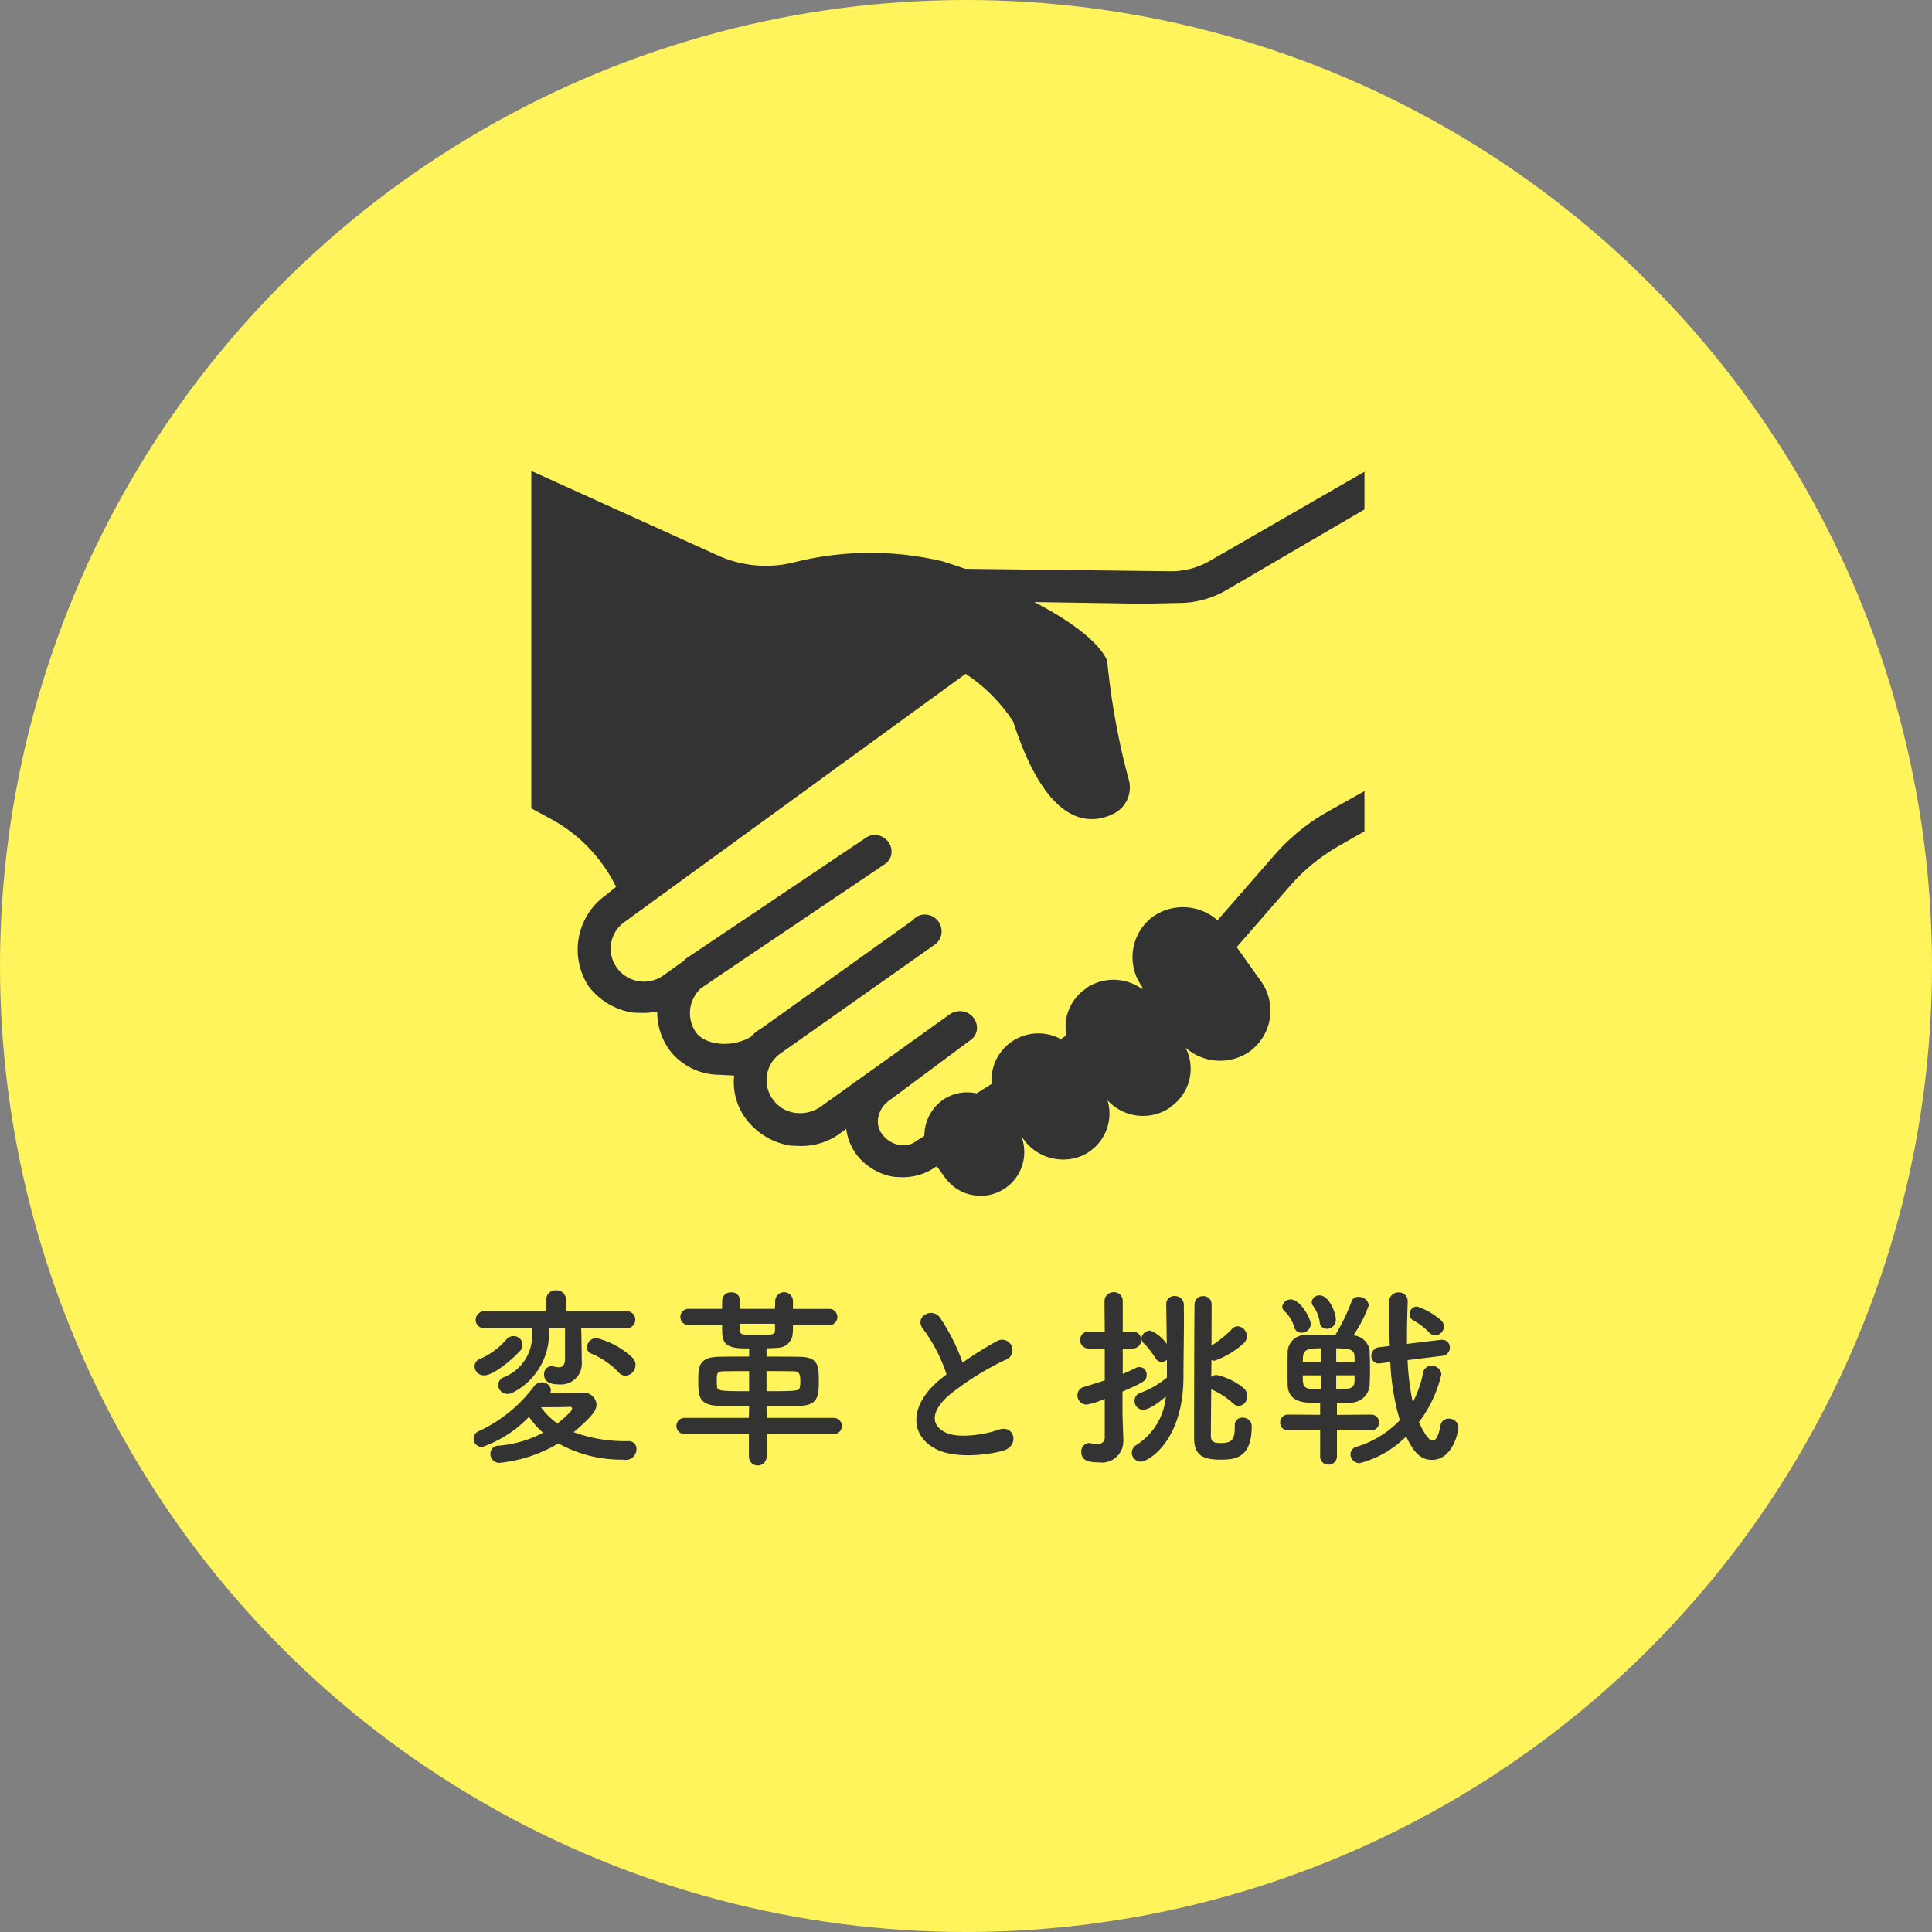 <svg id="illust-top-03" xmlns="http://www.w3.org/2000/svg" width="160" height="160" viewBox="0 0 160 160"><rect x="0" y="0" width="160" height="160" fill="#808080" stroke="none"/><defs><style>.cls-1{fill:#fff45c}.cls-2{fill:#333;fill-rule:evenodd}</style></defs><circle id="枠" class="cls-1" cx="80" cy="80" r="80"/><path id="変革と挑戦" class="cls-2" d="M1391.8 963.934a.906.906 0 0 0 .83-.9.823.823 0 0 0-.27-.608 6.714 6.714 0 0 0-2.98-1.617.807.807 0 0 0-.77.784.532.532 0 0 0 .37.513 6.64 6.64 0 0 1 2.27 1.568.775.775 0 0 0 .55.26zm.11-3.937a.7.7 0 1 0 0-1.409h-5.04v-.976a.768.768 0 0 0-.82-.752.754.754 0 0 0-.81.752v.976h-5.09a.731.731 0 0 0-.76.721.7.7 0 0 0 .76.688h3.9v.256a3.7 3.7 0 0 1-2.34 3.809.728.728 0 0 0-.46.641.779.779 0 0 0 .78.736 1.021 1.021 0 0 0 .53-.16 5.5 5.5 0 0 0 2.9-5.17V960h1.33v2.561c0 .512-.23.672-.51.672a1.667 1.667 0 0 1-.47-.08.579.579 0 0 0-.16-.016.647.647 0 0 0-.59.7c0 .769.83.817 1.28.817a1.73 1.73 0 0 0 1.84-1.873v-.031l-.03-2.129-.02-.624h3.78zm-8.85 1.889a.724.724 0 0 0-.56-1.233.7.7 0 0 0-.53.24 6.124 6.124 0 0 1-2.22 1.649.659.659 0 0 0-.45.608.773.773 0 0 0 .8.752c.7-.002 2.1-1.102 2.96-2.016zm3.18 7.651a10.743 10.743 0 0 0 5.38 1.344.894.894 0 0 0 1.09-.848.642.642 0 0 0-.65-.688 12.4 12.4 0 0 1-4.55-.737c1.42-1.216 1.89-1.744 1.89-2.3a1.063 1.063 0 0 0-1.25-.96c-.26 0-1.65.032-2.59.048a.744.744 0 0 0 .06-.288.7.7 0 0 0-.75-.624.789.789 0 0 0-.63.3 11.9 11.9 0 0 1-4.57 3.729.678.678 0 0 0-.45.625.7.7 0 0 0 .7.7 9.882 9.882 0 0 0 3.89-2.5 6.691 6.691 0 0 0 1.17 1.312 9.5 9.5 0 0 1-3.67 1.073.671.671 0 0 0-.7.672.738.738 0 0 0 .75.752 11.8 11.8 0 0 0 4.88-1.61zm-1.44-2.994c.93 0 2.26-.016 2.34-.032h.05a.155.155 0 0 1 .19.145.4.4 0 0 1-.11.224 8.254 8.254 0 0 1-1.11 1.008 5.853 5.853 0 0 1-1.36-1.345zm24.25 2.225a.672.672 0 0 0 0-1.344h-5.56l-.01-.961c.97 0 1.92-.016 2.67-.032 1.55-.032 1.66-.72 1.66-2.064 0-1.217-.03-1.969-1.53-2-.87-.016-1.83-.016-2.8-.016v-.689c.4-.016.75-.016.96-.048a1.248 1.248 0 0 0 1.21-1.184c.02-.192.02-.432.02-.688h3.07a.676.676 0 0 0 0-1.345h-3.07v-.688a.737.737 0 0 0-1.47-.016c0 .16-.02.416-.02.7h-2.91c0-.32.01-.576.01-.688v-.032a.659.659 0 0 0-.73-.64.678.678 0 0 0-.74.64c0 .128-.01.4-.01.72h-2.81a.673.673 0 0 0 0 1.345h2.81c0 .256.01.48.01.688.05 1.232 1.03 1.248 2.23 1.248v.673c-.9 0-1.76 0-2.5.016-1.71.032-1.71.864-1.71 2.017 0 1.2.01 2.016 1.77 2.048.71.016 1.56.032 2.44.032l-.02.961h-5.33a.672.672 0 0 0 0 1.344h5.33v1.9a.736.736 0 0 0 1.47 0v-1.9h5.56zm-4.87-8.611c0 .352-.05.4-1.46.4-1.39 0-1.4-.032-1.44-.4 0-.1-.01-.288-.01-.528h2.91v.528zm-.7 3.393c.81 0 1.61 0 2.25.016.34 0 .55.064.55.785a2.415 2.415 0 0 1-.03.48c-.07.352-.08.384-2.77.384v-1.665zm-1.44 1.665c-2.29 0-2.63-.016-2.66-.368 0-.144-.02-.32-.02-.48 0-.609 0-.8.55-.8.61-.016 1.36-.016 2.13-.016v1.665zm16.35-1.393c-.16.112-.31.24-.47.369-2.59 2.064-2.69 4.657-.38 5.826 1.58.8 4.26.48 5.52.128 1.43-.4.95-2.241-.4-1.729-.96.352-3.25.769-4.37.208-1.25-.608-1.2-1.808.39-3.153a23.954 23.954 0 0 1 4.54-2.833.859.859 0 1 0-.69-1.553 29.871 29.871 0 0 0-2.81 1.761 16.43 16.43 0 0 0-1.88-3.73c-.64-.912-2.21-.048-1.37.977a13.274 13.274 0 0 1 1.92 3.729zm23.87 4.242v.112c0 1.137-.3 1.329-1.21 1.329-.68 0-.76-.224-.77-.625 0-.24.01-1.9.03-3.841a.966.966 0 0 0 .14.08 6.35 6.35 0 0 1 1.65 1.088.743.743 0 0 0 .5.224.774.774 0 0 0 .69-.816.872.872 0 0 0-.34-.688 5.326 5.326 0 0 0-2.19-1.057.729.729 0 0 0-.45.16l.02-1.408a.509.509 0 0 0 .27.064 7.09 7.09 0 0 0 2.38-1.425.769.769 0 0 0 .28-.592.83.83 0 0 0-.74-.832.659.659 0 0 0-.51.24 8.648 8.648 0 0 1-1.68 1.36c.01-1.728.01-3.153.01-3.409a.669.669 0 0 0-.7-.688.683.683 0 0 0-.71.656c-.03.5-.04 10.4-.04 11.044 0 1.281.48 1.841 2.14 1.841 1.17 0 2.63-.064 2.63-2.737v-.08a.708.708 0 0 0-.76-.656.6.6 0 0 0-.64.64v.016zm-5.62-3.986a7.207 7.207 0 0 1-2.22 1.281.67.67 0 0 0-.46.656.715.715 0 0 0 .7.737c.1 0 .62 0 1.89-1.1a5.272 5.272 0 0 1-2.47 4.034.742.742 0 0 0-.35.608.751.751 0 0 0 .75.752c.63 0 3.53-1.728 3.53-7.043 0-1.216.04-3.393.04-4.93 0-.384-.01-.736-.01-1.008a.743.743 0 0 0-.76-.736.673.673 0 0 0-.7.688v.032c.02.784.03 2.049.05 3.265a2.966 2.966 0 0 0-1.38-1.12.73.73 0 0 0-.72.64.559.559 0 0 0 .18.4 6.458 6.458 0 0 1 .97 1.233.609.609 0 0 0 .52.32.652.652 0 0 0 .44-.176v1.472zm-5.15 4.978a.544.544 0 0 1-.66.529 2.577 2.577 0 0 1-.51-.064.419.419 0 0 0-.14-.016.678.678 0 0 0-.63.736c0 .624.44.864 1.44.864a1.776 1.776 0 0 0 2.04-1.792v-.064c-.02-.561-.07-2.017-.07-2.273v-1.729c1.78-.784 2-.9 2-1.377a.61.61 0 0 0-.88-.592c-.35.176-.7.336-1.1.5v-2.1h.83a.7.7 0 1 0 0-1.408h-.83v-2.5a.71.71 0 0 0-.74-.752.738.738 0 0 0-.77.752l.02 2.5h-1.34a.7.7 0 1 0 0 1.408h1.34v2.642c-.58.192-1.15.368-1.73.544a.7.7 0 0 0-.53.688.753.753 0 0 0 .77.768 5.67 5.67 0 0 0 1.49-.48v3.217zm27.38-8.467a.751.751 0 0 0 .71-.72.718.718 0 0 0-.26-.544 5.769 5.769 0 0 0-1.95-1.121.624.624 0 0 0-.64.624.587.587 0 0 0 .33.529 5.393 5.393 0 0 1 1.28.976.719.719 0 0 0 .53.256zm.56 1.7a.68.68 0 0 0 .64-.689.619.619 0 0 0-.64-.64h-.11l-2.8.336v-.5c0-1.04.03-2.065.06-2.977v-.032a.713.713 0 0 0-.75-.752.742.742 0 0 0-.78.736c0 1.216.01 2.465.04 3.7l-.86.1a.728.728 0 0 0-.66.721.607.607 0 0 0 .66.624c.03 0 .08-.016.13-.016l.78-.1a19.86 19.86 0 0 0 .79 4.818 8.307 8.307 0 0 1-3.57 2.193.663.663 0 0 0-.52.64.753.753 0 0 0 .77.72 8.392 8.392 0 0 0 3.84-2.209c.53 1.105 1.09 1.937 2.13 1.937 1.76 0 2.2-2.385 2.2-2.641a.764.764 0 0 0-.8-.768.659.659 0 0 0-.68.544c-.16.88-.38 1.265-.65 1.265-.4 0-.88-.945-1.14-1.521a10.366 10.366 0 0 0 1.86-3.97.76.76 0 0 0-.82-.688.67.67 0 0 0-.69.528 8.659 8.659 0 0 1-.86 2.481 21.012 21.012 0 0 1-.43-3.489zm-9.55-2.241a.747.747 0 0 0 .75-.768c0-.593-.59-2-1.33-2a.627.627 0 0 0-.67.544.551.551 0 0 0 .11.32 2.988 2.988 0 0 1 .56 1.393.556.556 0 0 0 .58.508zm-1.33-.384c0-.529-.9-2.049-1.64-2.049a.7.7 0 0 0-.72.592.473.473 0 0 0 .18.368 3.008 3.008 0 0 1 .82 1.345.577.577 0 0 0 .59.448.745.745 0 0 0 .77-.707zm5.02 8.787a.61.61 0 0 0 .63-.64.625.625 0 0 0-.64-.656l-2.84.016v-.977c.37 0 .74-.016 1.09-.032a1.578 1.578 0 0 0 1.62-1.456c.01-.368.03-.9.03-1.425s-.02-1.056-.03-1.408a1.479 1.479 0 0 0-1.35-1.281 10.816 10.816 0 0 0 1.28-2.5.824.824 0 0 0-.86-.688.555.555 0 0 0-.56.352 16.935 16.935 0 0 1-1.34 2.785c-.82 0-1.64.016-2.36.032a1.434 1.434 0 0 0-1.6 1.409c-.01.4-.01.976-.01 1.552 0 .432 0 .849.01 1.185.07 1.472 1.41 1.472 2.69 1.472v.977l-2.66-.016a.634.634 0 0 0-.65.656.613.613 0 0 0 .64.64h.01l2.66-.048v2.193a.661.661 0 0 0 .69.7.677.677 0 0 0 .7-.7V968.4l2.84.048h.01zm-1.39-5.65h-1.52v-1.137c1.12 0 1.5.1 1.52.689v.447zm0 1.553c-.02.528-.18.72-1.52.72V963.9h1.52v.449zm-2.78-1.553h-1.51c0-.16.02-.3.02-.432.04-.64.48-.705 1.49-.705v1.136zm0 2.273c-1.49 0-1.51-.16-1.51-1.169h1.51v1.169z" transform="translate(-1340 -850)"/><path id="icon" class="cls-2" d="M1437.6 899.936a7.817 7.817 0 0 0 3.98-1.076l11.42-6.671v-3.119l-12.85 7.4a6.322 6.322 0 0 1-3.2.839l-17.02-.2c-.85-.307-1.53-.5-1.78-.6a25.879 25.879 0 0 0-12.32.042 9.628 9.628 0 0 1-6.4-.559L1384 889v27.943l1.6.867a12.778 12.778 0 0 1 5.42 5.636l-.9.727a5.531 5.531 0 0 0-1.36 7.524 5.7 5.7 0 0 0 3.59 2.154c.17.014.43.028.61.028a7.027 7.027 0 0 0 1.47-.1 5.317 5.317 0 0 0 1.04 3.216 5.229 5.229 0 0 0 4.13 2.014c.43.028.86.042 1.2.07a5.078 5.078 0 0 0 1.02 3.637 5.72 5.72 0 0 0 3.6 2.153c.17.014.42.028.61.028a5.47 5.47 0 0 0 3.51-1.007l.54-.405a4.47 4.47 0 0 0 .83 2.1 4.88 4.88 0 0 0 3.1 1.874c.17.014.34.014.53.028a4.756 4.756 0 0 0 2.98-.868h.09l.64.882a3.62 3.62 0 0 0 6.32-3.427l.12.168a4.034 4.034 0 0 0 4.82 1.51 3.817 3.817 0 0 0 2.21-4.629 3.99 3.99 0 0 0 5.16.616l.08-.084a3.821 3.821 0 0 0 1.22-4.895 4.316 4.316 0 0 0 5.25.363 4.181 4.181 0 0 0 1.01-5.845l-2.02-2.839 4.38-5.035a15.707 15.707 0 0 1 4.05-3.329l2.15-1.231v-3.328l-2.97 1.664a16.754 16.754 0 0 0-4.5 3.651l-4.7 5.384a4.33 4.33 0 0 0-5.26-.364 4.171 4.171 0 0 0-1 5.846l.07.182h-.09a4.064 4.064 0 0 0-4.57-.07l-.08.084a3.82 3.82 0 0 0-1.59 3.846l-.45.322a3.881 3.881 0 0 0-5.74 3.706l-1.24.783a3.594 3.594 0 0 0-2.79.531 3.679 3.679 0 0 0-1.54 2.993l-.63.392a1.775 1.775 0 0 1-1.48.349 2.285 2.285 0 0 1-1.35-.839 1.735 1.735 0 0 1-.35-1.468 2.184 2.184 0 0 1 .85-1.329l6.75-5.021a1.229 1.229 0 0 0 .57-.993 1.4 1.4 0 0 0-1.39-1.426 1.531 1.531 0 0 0-.79.21l-10.79 7.72a2.983 2.983 0 0 1-2.1.489 2.665 2.665 0 0 1-1.84-1.119 2.693 2.693 0 0 1 .64-3.8l12.85-9.062a1.365 1.365 0 0 0 .49-1.063 1.386 1.386 0 0 0-1.33-1.371 1.261 1.261 0 0 0-1.05.462l-12.59 8.992a2.907 2.907 0 0 0-.8.644c-1.52.951-3.76.741-4.56-.322a2.8 2.8 0 0 1 .37-3.65l1.26-.867 13.98-9.426a1.207 1.207 0 0 0 .57-.993 1.321 1.321 0 0 0-.58-1.161 1.294 1.294 0 0 0-1.52-.056l-14.97 10.055a1.269 1.269 0 0 1-.37.322l-1.45 1.035a2.768 2.768 0 0 1-3.85-.629 2.693 2.693 0 0 1 .64-3.8l28.24-20.545a13.659 13.659 0 0 1 3.94 3.958c2.77 8.587 6.23 8.657 8.32 7.622a2.426 2.426 0 0 0 1.21-2.951 60.1 60.1 0 0 1-1.75-9.734c-.77-1.664-3.27-3.412-6.04-4.839l9.07.14z" transform="translate(-1340 -850)"/></svg>